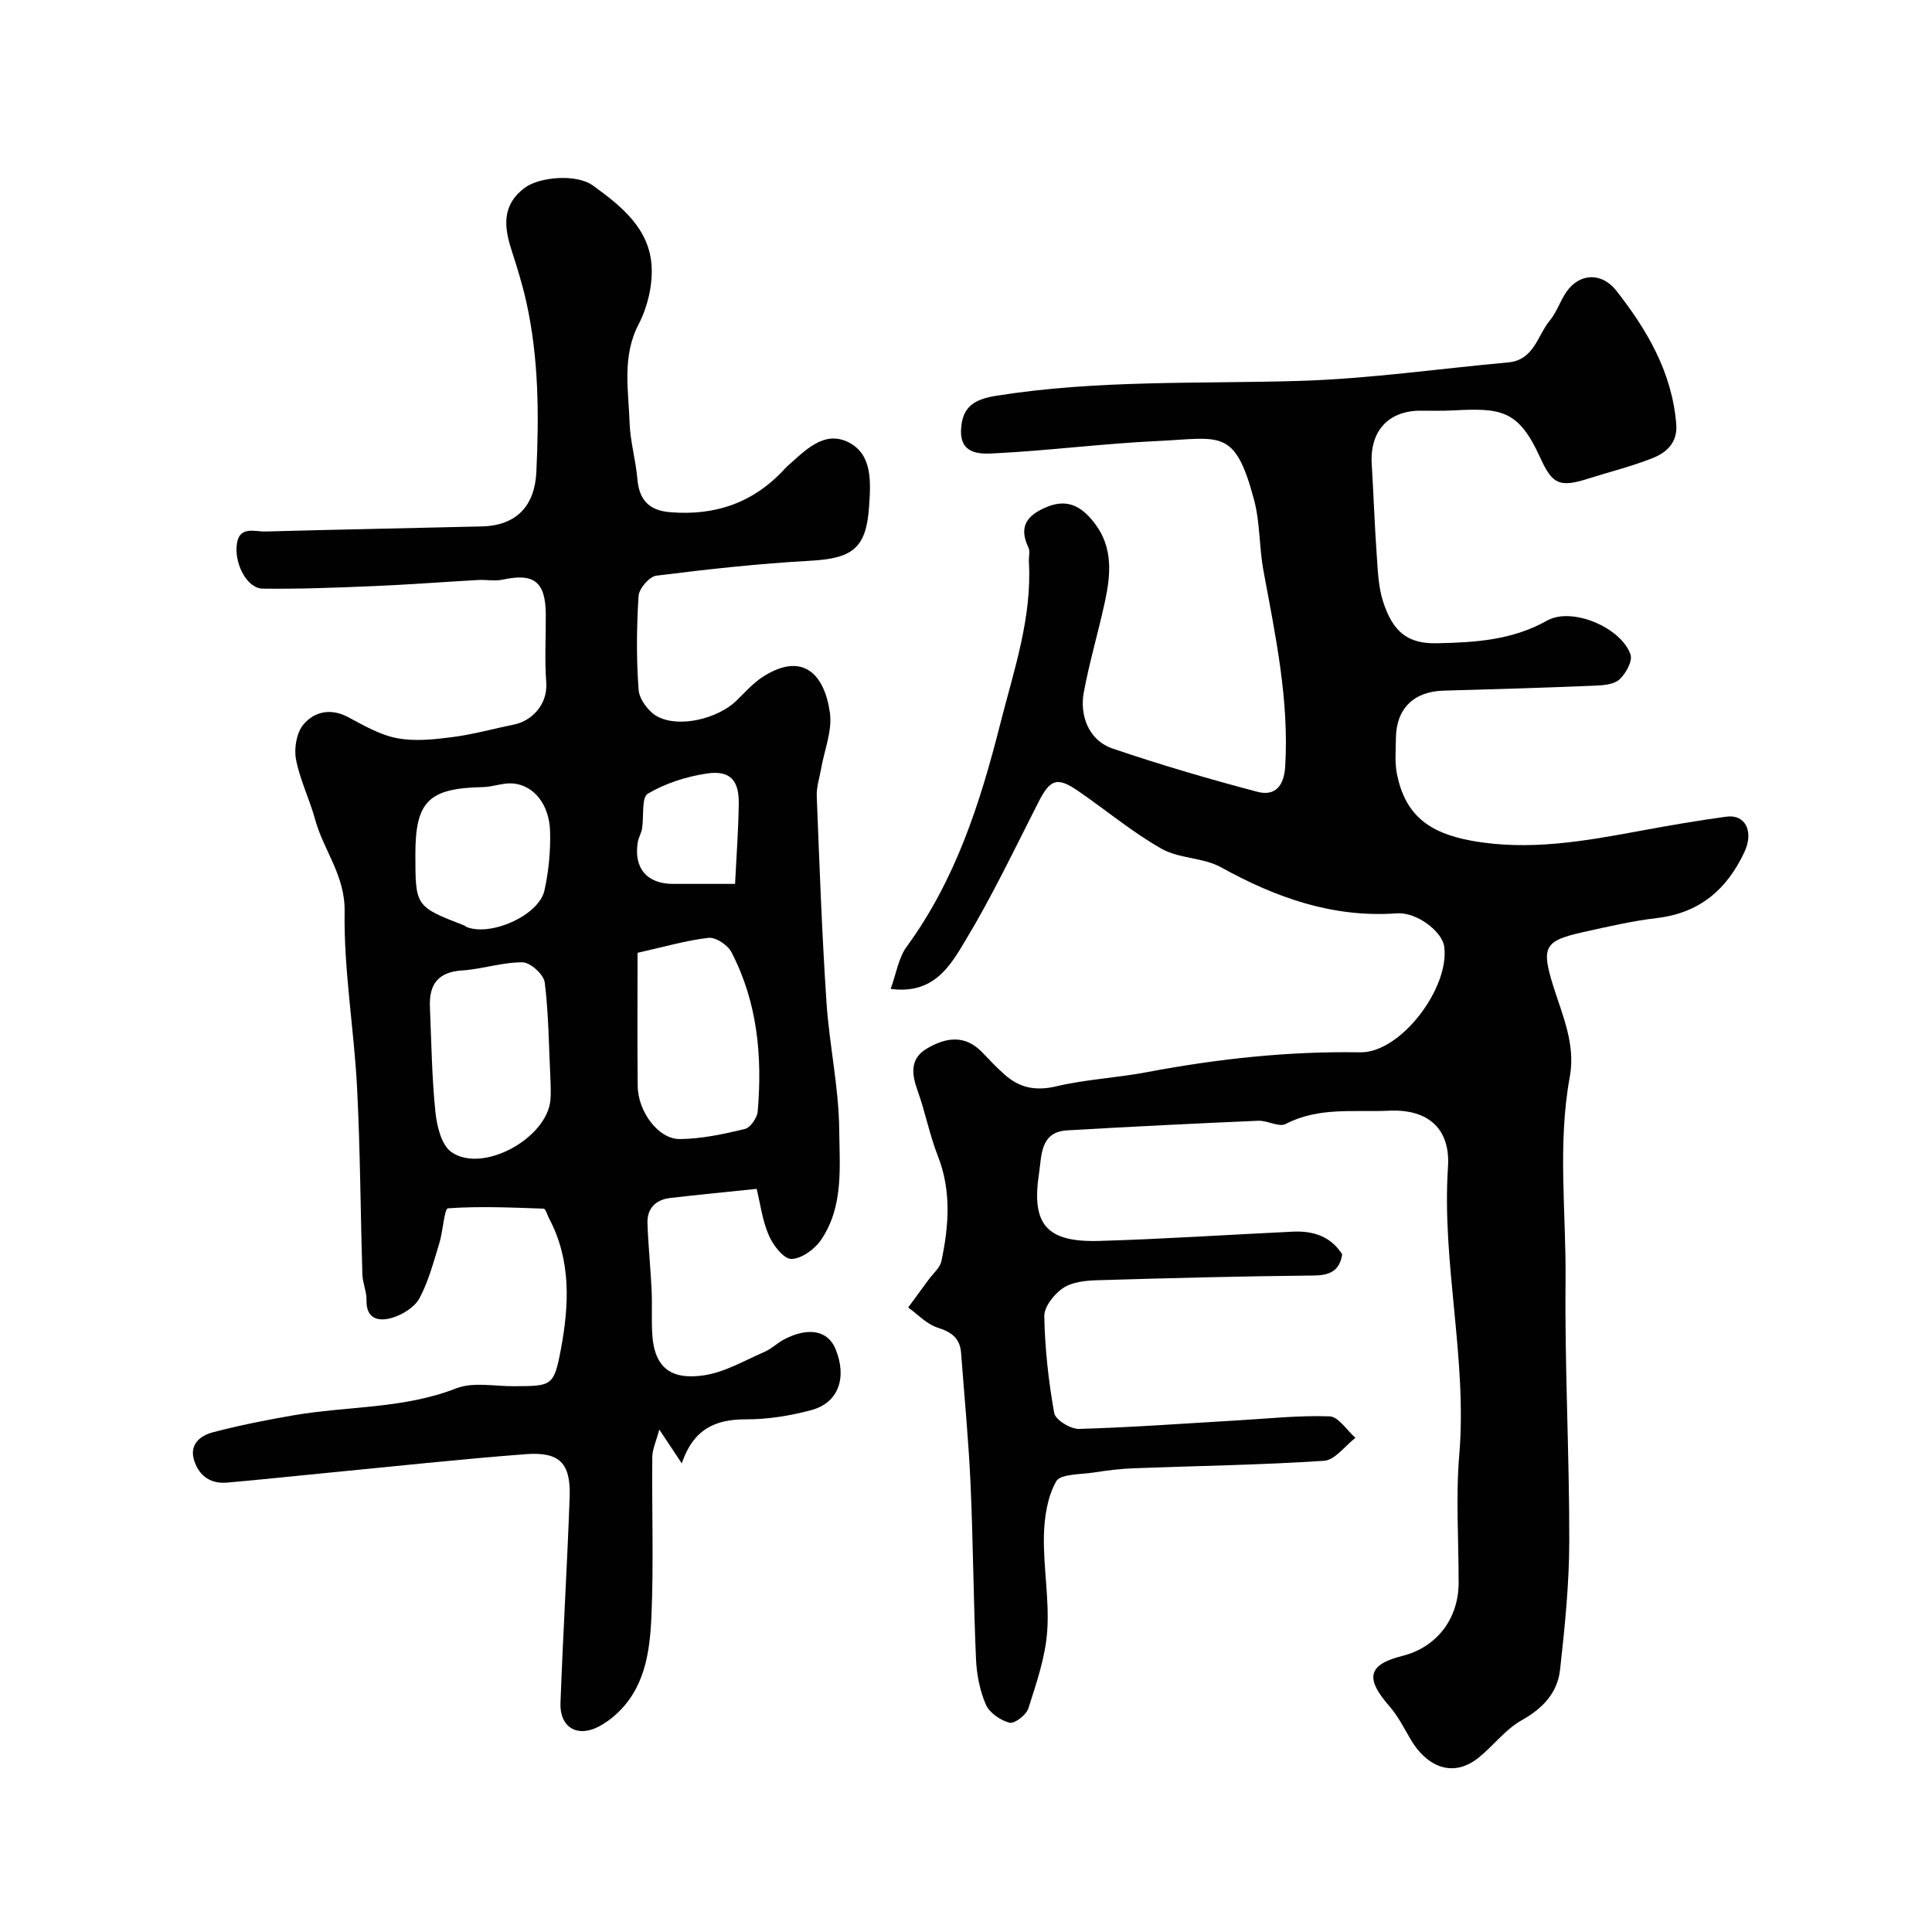 <svg enable-background="new 0 0 400 400" viewBox="0 0 400 400" xmlns="http://www.w3.org/2000/svg"><g fill="#010102"><path d="m277.89 259.7c-.55 3.4-2.52 4.35-5.89 4.38-14.96.15-29.92.53-44.87.98-2.4.07-5.16.36-7.04 1.62-1.84 1.24-3.92 3.86-3.88 5.84.13 6.7.87 13.43 2.05 20.03.25 1.41 3.38 3.34 5.14 3.29 10.88-.31 21.74-1.12 32.61-1.75 6.43-.37 12.87-1.08 19.27-.85 1.84.07 3.57 2.89 5.35 4.45-2.16 1.65-4.23 4.6-6.49 4.75-13.11.87-26.27 1.05-39.4 1.55-2.78.1-5.56.45-8.31.88-2.71.42-6.87.26-7.76 1.83-1.82 3.23-2.46 7.45-2.54 11.28-.13 6.59 1.15 13.24.68 19.78-.39 5.4-2.24 10.75-3.91 15.97-.43 1.34-2.86 3.2-3.89 2.94-1.88-.48-4.15-2.05-4.9-3.75-1.26-2.9-1.9-6.25-2.04-9.44-.53-12.09-.59-24.2-1.13-36.29-.41-9.04-1.28-18.07-1.96-27.1-.23-3.05-2-4.31-4.87-5.22-2.24-.71-4.07-2.73-6.08-4.17 1.41-1.92 2.82-3.83 4.22-5.75.92-1.27 2.36-2.45 2.66-3.86 1.54-7.29 2.1-14.55-.75-21.79-1.72-4.38-2.59-9.08-4.19-13.51-1.24-3.44-1.58-6.6 1.87-8.66 3.85-2.3 7.9-3.05 11.52.75 1.49 1.57 2.99 3.14 4.61 4.58 3.09 2.77 6.42 3.46 10.68 2.46 6.16-1.46 12.57-1.76 18.81-2.94 14.6-2.76 29.25-4.36 44.17-4.11 8.42.14 18.6-13.48 17.37-21.95-.44-3.04-5.63-7.11-9.78-6.82-13.29.95-25.03-3.24-36.43-9.54-3.69-2.04-8.68-1.77-12.33-3.85-6.07-3.45-11.5-8.01-17.29-11.98-4.35-2.98-5.77-2.38-8.21 2.42-4.88 9.59-9.52 19.34-15.06 28.54-3.1 5.15-6.49 11.26-15.5 10.05 1.18-3.23 1.63-6.44 3.32-8.74 10.11-13.84 15.2-29.68 19.34-46.01 2.81-11.09 6.62-21.98 5.96-33.67-.06-1 .29-2.15-.1-2.97-2.09-4.39-.25-6.69 3.79-8.38 4.59-1.92 7.57.2 10.08 3.58 3.63 4.88 3.18 10.4 2 15.89-1.37 6.36-3.24 12.61-4.42 19-.79 4.3.72 9.76 6.07 11.57 9.82 3.33 19.8 6.26 29.83 8.91 3.73.99 5.58-1.17 5.82-5.29.82-13.8-2.04-27.14-4.52-40.55-.89-4.82-.67-9.89-1.93-14.59-3.99-14.98-6.93-12.78-20-12.18-11.33.53-22.61 2-33.93 2.56-2.81.14-7.02.21-6.73-5 .24-4.46 2.47-6.16 7.22-6.92 20.87-3.34 41.89-2.46 62.88-3.09 14.43-.44 28.8-2.52 43.2-3.83 5.33-.49 6.02-5.56 8.61-8.7 1.43-1.73 2.13-4.04 3.42-5.9 2.72-3.92 7.32-4.09 10.33-.25 6.4 8.16 11.54 16.92 12.41 27.62.31 3.84-2 5.9-4.93 7.06-4.36 1.73-8.95 2.85-13.42 4.27-5.89 1.87-7.34 1.06-9.82-4.39-4.54-9.97-8.09-10.29-18.21-9.76-2.16.11-4.33.05-6.5.05-6.71-.03-10.58 4.22-10.17 11.01.38 6.26.59 12.52 1.03 18.77.23 3.25.33 6.64 1.31 9.7 2.07 6.46 5.22 8.79 11.15 8.67 8-.17 15.58-.63 22.83-4.7 5.15-2.89 15.36 1.46 17.26 7.04.46 1.36-.98 3.96-2.3 5.16-1.15 1.05-3.35 1.21-5.11 1.28-10.43.43-20.86.75-31.3 1.03-6.15.17-9.8 3.71-9.86 9.83-.02 2.49-.27 5.06.22 7.47 1.69 8.32 6.44 12.12 15.37 13.76 11.93 2.19 23.51.09 35.14-2.06 5.88-1.09 11.78-2.11 17.71-2.91 3.93-.53 5.69 3.08 3.72 7.31-3.62 7.75-9.28 12.64-18.11 13.68-5.16.61-10.26 1.8-15.34 2.93-7.97 1.78-8.66 3.06-6.15 11.1 1.92 6.14 4.67 12.12 3.44 18.83-2.58 14.06-.73 28.23-.88 42.34-.18 17.93.8 35.88.77 53.81-.01 8.86-.92 17.75-1.9 26.58-.53 4.79-3.54 8.04-7.95 10.5-3.38 1.88-5.86 5.3-8.95 7.77-5.62 4.48-11 1.43-14.05-3.82-1.37-2.36-2.64-4.86-4.42-6.89-5.05-5.79-4.41-8.59 2.71-10.38 7.07-1.77 11.63-7.64 11.65-15.08.03-8.83-.61-17.71.13-26.48 1.69-20.01-3.65-39.68-2.33-59.69.51-7.66-3.85-12.03-12.25-11.63-7.19.34-14.49-.83-21.36 2.75-1.39.72-3.77-.75-5.67-.67-13.2.57-26.4 1.22-39.6 1.99-5.6.33-5.24 5.34-5.78 8.83-1.66 10.7 1.58 14.38 12.47 14.06 13.38-.39 26.74-1.29 40.1-1.92 4.19-.19 7.81.95 10.19 4.7z"/><path d="m156.66 246.14c-6.23.65-12.07 1.21-17.89 1.89-3 .35-4.82 2.14-4.72 5.22.16 4.61.64 9.2.86 13.81.14 2.99-.04 6 .12 8.99.41 7.63 4.41 9.61 10.68 8.7 4.34-.63 8.43-3.07 12.57-4.86 1.48-.64 2.69-1.88 4.13-2.62 5-2.58 9-1.78 10.56 1.98 2.46 5.94.65 11.18-4.97 12.69-4.38 1.18-9.01 1.93-13.53 1.92-6.29-.02-10.87 1.93-13.32 9.11-1.59-2.39-2.69-4.05-4.65-7-.67 2.52-1.44 4.1-1.45 5.69-.11 11 .3 22.01-.18 32.99-.33 7.48-1.37 15.09-7.62 20.55-.97.85-2.07 1.61-3.21 2.23-4.43 2.38-8.19.25-8-4.84.52-14.21 1.39-28.4 1.9-42.61.25-7.02-2.06-9.44-9.05-8.91-13.8 1.05-27.57 2.56-41.35 3.89-6.86.66-13.71 1.41-20.57 2-3.37.29-5.74-1.38-6.76-4.55-1.08-3.35 1.23-5.17 3.84-5.86 5.49-1.45 11.08-2.55 16.68-3.52 11.22-1.94 22.8-1.31 33.74-5.59 3.49-1.36 7.9-.42 11.89-.44 7.86-.04 8.32.08 9.78-7.73 1.69-9.09 2.14-18.31-2.43-26.95-.38-.72-.74-2.07-1.15-2.08-6.61-.23-13.24-.54-19.81-.07-.76.06-1.03 4.76-1.79 7.23-1.2 3.86-2.22 7.86-4.11 11.38-1 1.86-3.5 3.41-5.64 4.05-2.61.78-5.43.45-5.33-3.68.04-1.75-.8-3.51-.85-5.27-.4-12.93-.44-25.88-1.11-38.8-.63-12.13-2.76-24.24-2.57-36.34.12-7.5-4.34-12.63-6.09-19.02-1.15-4.23-3.17-8.25-3.98-12.52-.43-2.28.12-5.52 1.55-7.21 2.23-2.64 5.6-3.44 9.2-1.54 3.26 1.73 6.62 3.71 10.16 4.38 3.68.7 7.68.27 11.46-.22 4.34-.56 8.59-1.75 12.89-2.63 3.29-.68 6.92-3.89 6.55-8.75-.35-4.64-.06-9.33-.09-13.99-.04-6.8-2.42-8.65-8.94-7.23-1.61.35-3.36-.02-5.04.07-7.26.41-14.51.97-21.77 1.27-7.62.32-15.25.62-22.87.52-3.16-.04-5.68-4.83-5.4-8.72.32-4.44 3.62-3.05 5.98-3.11 14.93-.41 29.87-.68 44.8-1.05 7.2-.18 10.96-4.26 11.29-11.31.55-11.81.5-23.56-2.08-35.15-.81-3.65-1.93-7.24-3.08-10.8-1.57-4.85-1.97-9.33 2.75-12.85 3.03-2.26 10.69-2.94 14.1-.48 5.89 4.25 11.82 8.97 12.18 16.92.18 3.91-.88 8.3-2.69 11.79-3.48 6.71-2.11 13.58-1.88 20.41.13 3.89 1.28 7.74 1.61 11.63.37 4.3 2.35 6.52 6.73 6.89 9.44.8 17.43-1.99 23.85-9.05.11-.12.23-.25.35-.36 3.72-3.25 7.66-7.69 12.86-5.02 4.98 2.55 4.51 8.46 4.18 13.32-.59 8.68-3.51 10.69-12.2 11.17-10.65.59-21.27 1.76-31.85 3.09-1.43.18-3.57 2.66-3.67 4.18-.41 6.47-.48 13.01.01 19.47.15 1.97 2.08 4.55 3.9 5.51 4.56 2.42 12.55.43 16.39-3.32 1.77-1.73 3.46-3.66 5.53-4.97 8.22-5.21 12.7-.42 13.79 7.57.5 3.68-1.15 7.65-1.82 11.49-.33 1.91-.99 3.84-.91 5.74.56 14.2 1.07 28.41 2.01 42.59.58 8.83 2.55 17.6 2.64 26.41.08 7.72.96 15.98-3.8 22.9-1.31 1.91-4.03 3.87-6.11 3.89-1.57.01-3.75-2.79-4.62-4.79-1.36-3.06-1.78-6.5-2.56-9.72zm-24.66-48.87c0 9.48-.07 18.54.03 27.59.05 5.27 4.28 11.01 8.71 10.97 4.5-.04 9.05-1.02 13.46-2.08 1.16-.28 2.57-2.32 2.68-3.66.97-11.43-.06-22.63-5.46-32.98-.77-1.47-3.23-3.1-4.72-2.94-4.6.52-9.1 1.85-14.7 3.1zm-18.01 26.87c-.37-7.6-.39-14.22-1.21-20.75-.21-1.63-2.98-4.14-4.59-4.15-4.17-.04-8.32 1.41-12.52 1.68-4.99.32-6.85 2.91-6.66 7.51.3 7.25.4 14.53 1.13 21.74.3 2.92 1.23 6.86 3.29 8.33 6.46 4.58 19.93-2.85 20.54-10.87.12-1.5.02-3 .02-3.49zm-27.99-47.3c0 10.85 0 10.85 10.17 14.79.15.06.26.22.41.28 4.99 2.05 14.99-2.38 16.14-7.54.88-3.97 1.28-8.15 1.17-12.22-.15-5.59-3.34-9.54-7.65-9.94-2.04-.19-4.15.71-6.24.75-11.23.22-14 2.92-14 13.88zm66.19 6.16c.29-5.9.7-11.29.76-16.69.06-4.8-1.84-6.88-6.61-6.16-4.23.63-8.57 2.02-12.22 4.18-1.34.8-.78 4.74-1.19 7.23-.16.95-.72 1.84-.88 2.79-.9 5.35 1.89 8.65 7.27 8.65z"/></g></svg>